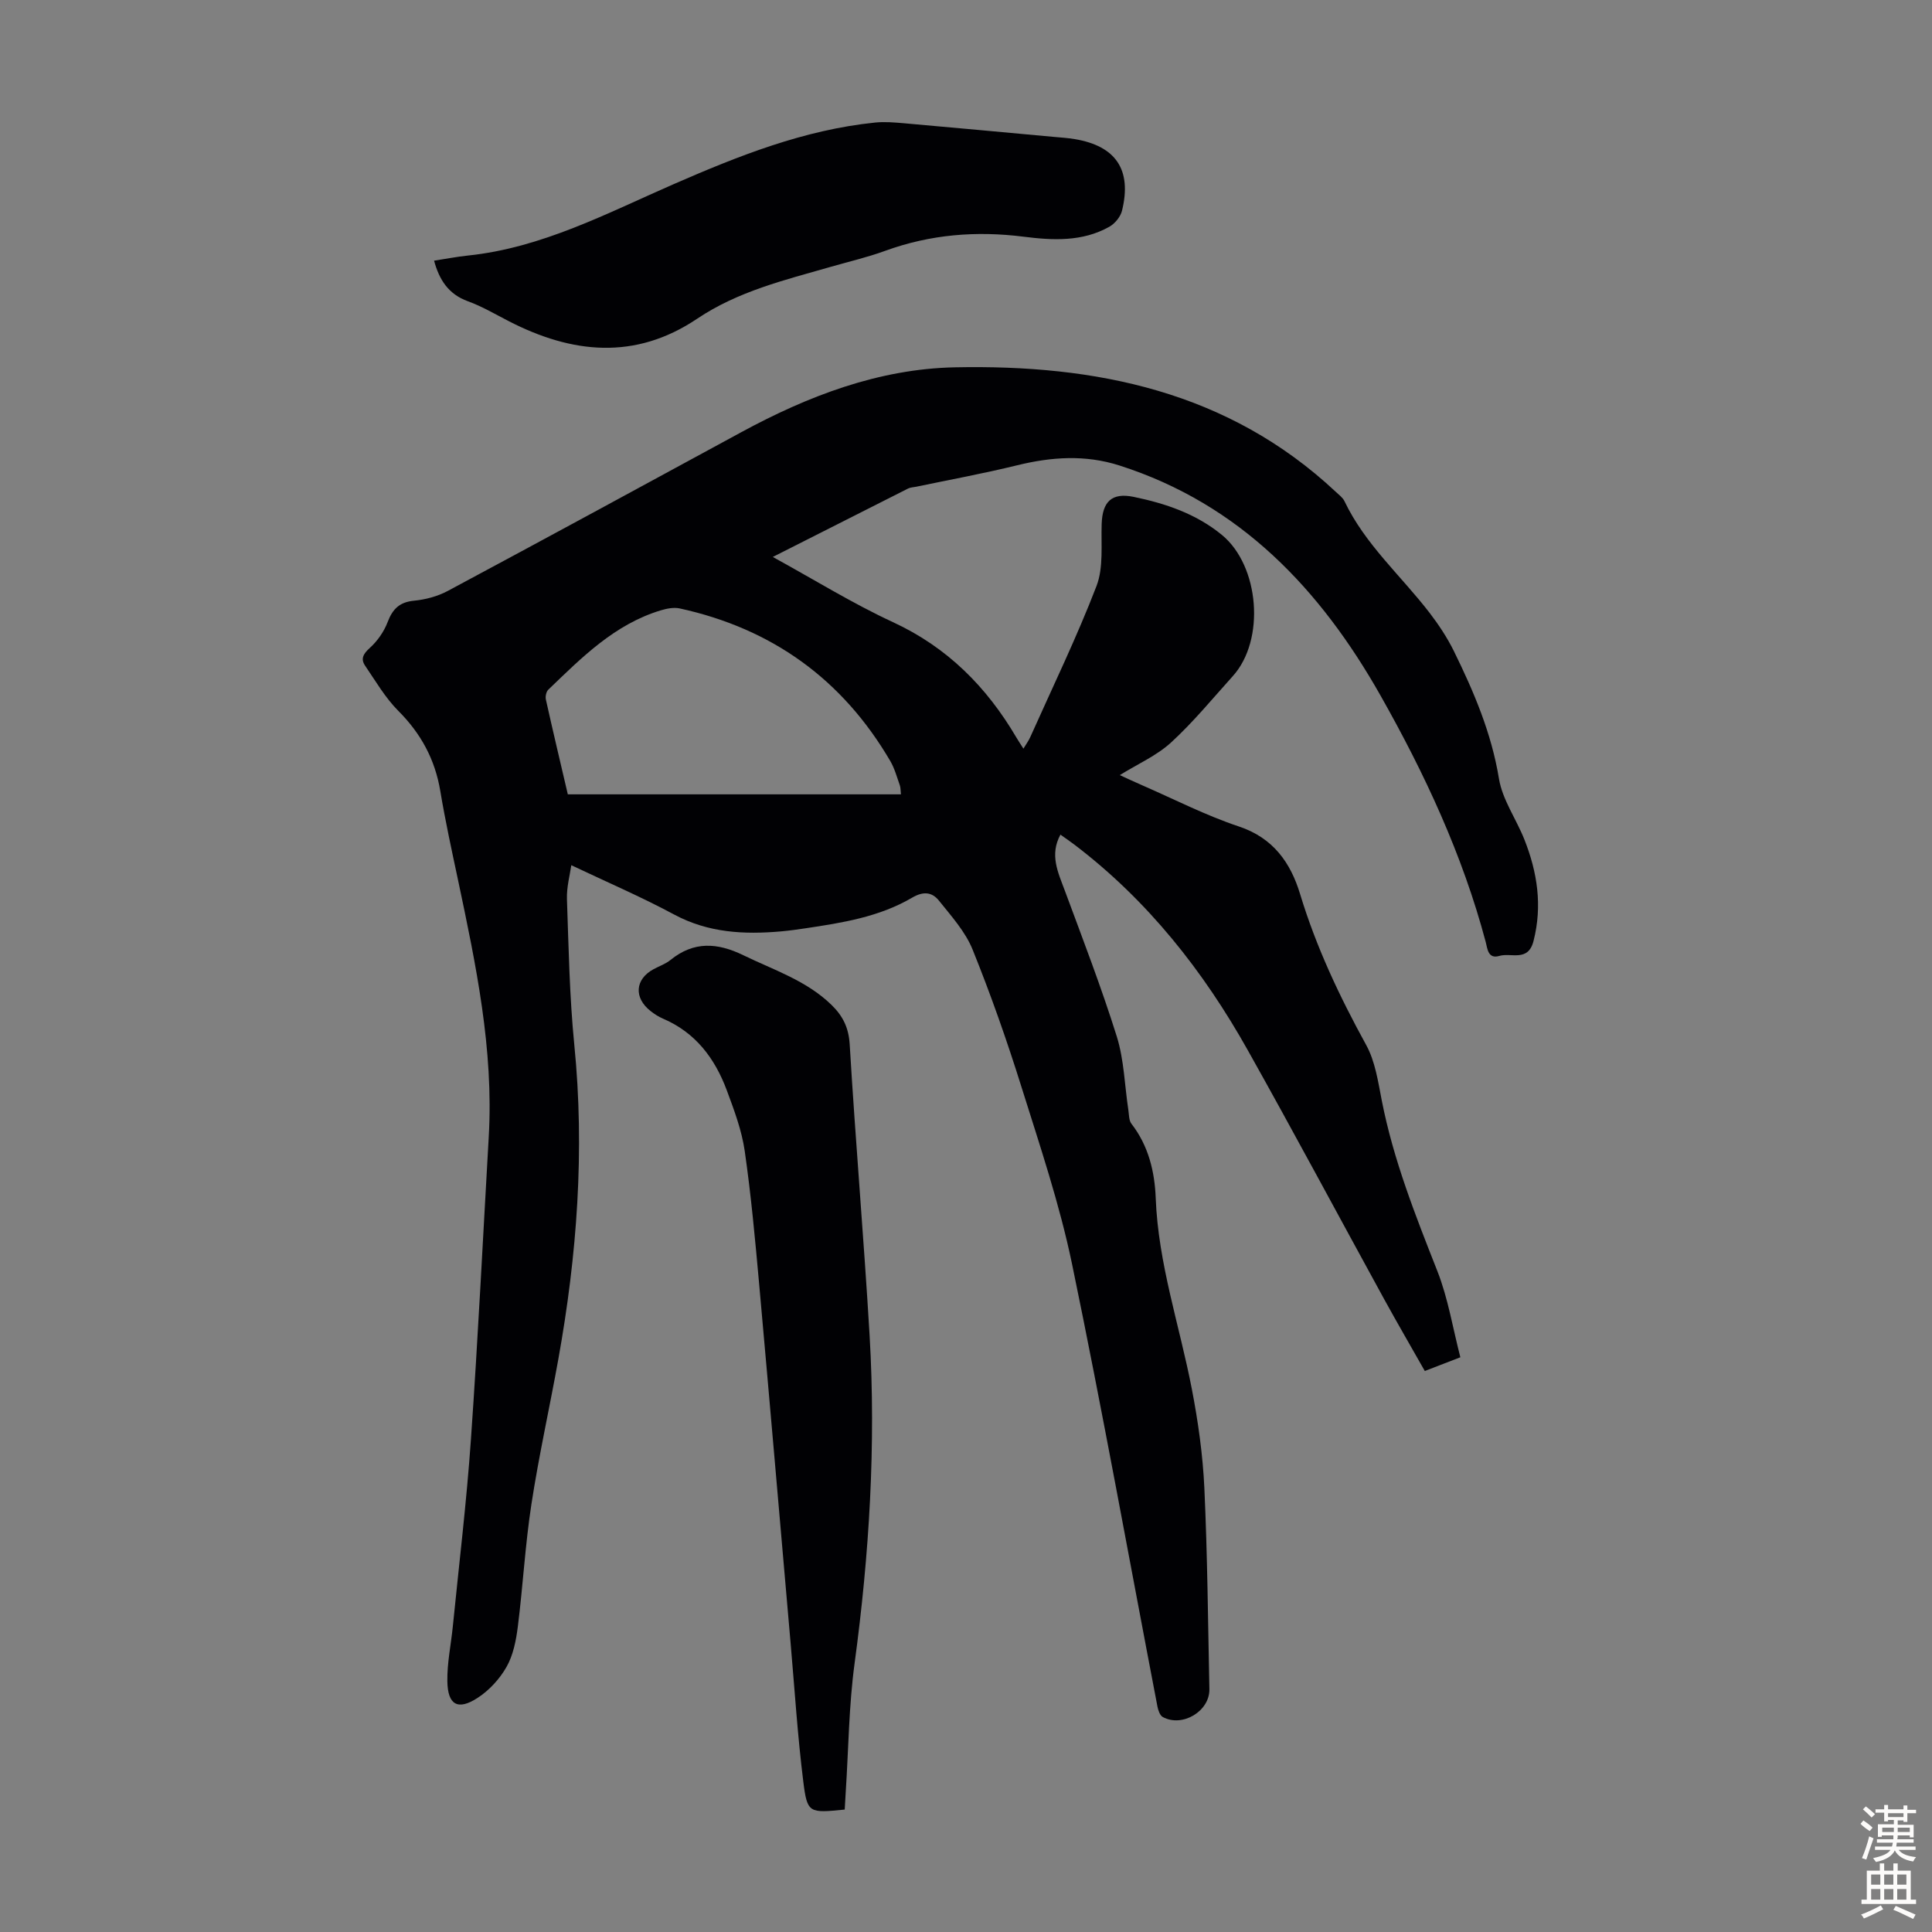 <svg enable-background="new 0 0 400 400" viewBox="0 0 400 400" xmlns="http://www.w3.org/2000/svg"><rect x="0" y="0" width="400" height="400" fill="#808080" stroke="none"/><g fill="#010104"><path d="m160 115.31c8.76 4.81 16.58 9.66 24.88 13.5 11.26 5.21 19.39 13.4 25.55 23.88.39.67.83 1.31 1.46 2.31.56-.94 1.06-1.61 1.4-2.36 4.65-10.41 9.64-20.68 13.73-31.31 1.48-3.86.92-8.54 1.07-12.86.15-4.6 2.08-6.53 6.61-5.6 6.6 1.36 12.93 3.49 18.27 7.87 7.8 6.4 9.03 21.75 2.28 29.23-4.2 4.66-8.2 9.54-12.8 13.76-2.97 2.72-6.87 4.43-10.61 6.75 1.54.7 3.07 1.42 4.61 2.09 6.66 2.9 13.17 6.25 20.04 8.54 7.13 2.37 10.72 7.52 12.68 13.99 3.33 10.99 8.17 21.22 13.68 31.25 1.88 3.41 2.47 7.62 3.24 11.54 2.4 12.25 6.96 23.75 11.51 35.3 2.21 5.63 3.18 11.75 4.75 17.82-2.93 1.13-4.97 1.92-7.36 2.84-2.85-5.03-5.7-9.93-8.43-14.9-9.41-17.16-18.63-34.42-28.2-51.48-9.22-16.45-20.75-31.06-35.88-42.57-.88-.67-1.81-1.3-2.93-2.1-2.27 4.19-.5 7.8.89 11.54 3.72 10.04 7.58 20.05 10.78 30.26 1.51 4.84 1.62 10.12 2.39 15.19.15.98.1 2.17.64 2.87 3.54 4.55 4.82 9.93 5.03 15.41.52 13.57 4.93 26.33 7.47 39.48 1.31 6.77 2.28 13.66 2.6 20.54.64 13.86.75 27.75 1.04 41.63.09 4.56-5.59 7.98-9.65 5.77-.6-.33-.96-1.41-1.11-2.2-5.86-30.53-11.36-61.13-17.67-91.56-2.58-12.44-6.68-24.58-10.49-36.73-3-9.58-6.34-19.08-10.1-28.39-1.5-3.72-4.4-6.93-6.96-10.13-1.41-1.76-3.19-2.03-5.58-.62-6.77 3.98-14.45 5.2-22.1 6.34-1.66.25-3.32.48-4.99.63-7.67.68-15.09.31-22.17-3.49-6.83-3.67-13.98-6.74-21.29-10.21-.28 2.01-.98 4.52-.9 7.01.35 10.06.53 20.15 1.52 30.15 2.19 21.92.57 43.58-3.31 65.15-1.8 10.01-4.03 19.96-5.57 30.01-1.29 8.39-1.75 16.91-2.81 25.33-.36 2.84-.95 5.88-2.33 8.32-1.42 2.51-3.61 4.89-6.03 6.45-4.07 2.63-6.16 1.44-6.23-3.48-.06-3.77.75-7.54 1.13-11.32 1.29-12.91 2.85-25.79 3.75-38.73 1.46-20.87 2.49-41.77 3.69-62.66 1.04-18.1-2.65-35.63-6.36-53.16-1.3-6.12-2.64-12.25-3.67-18.42-1.09-6.54-4-11.91-8.7-16.61-2.7-2.71-4.69-6.15-6.87-9.35-.95-1.39-.4-2.43.94-3.64 1.58-1.42 2.95-3.36 3.71-5.35 1.03-2.72 2.45-4.17 5.47-4.46 2.38-.23 4.89-.9 6.99-2.02 20.3-10.87 40.53-21.87 60.76-32.86 13.83-7.51 28.49-13.12 44.22-13.44 29.1-.6 56.59 4.91 78.87 25.77.65.61 1.45 1.19 1.81 1.95 4.27 8.96 11.74 15.45 17.65 23.15 1.88 2.46 3.62 5.09 4.99 7.86 4.14 8.43 7.79 16.97 9.34 26.42.71 4.37 3.59 8.37 5.27 12.62 2.69 6.79 3.75 13.71 1.89 21-1.12 4.41-4.62 2.37-7.07 3.09-2.36.7-2.47-1.5-2.82-2.85-4.8-18.07-12.65-34.9-21.79-51.06-12.45-22.01-29.09-39.64-54.06-47.63-7.07-2.26-14.06-1.78-21.16-.04-6.93 1.7-13.96 2.99-20.95 4.45-.55.11-1.14.12-1.63.36-9.07 4.58-18.13 9.17-28.02 14.17zm26.53 49.15c-.09-.81-.06-1.38-.23-1.87-.6-1.68-1.07-3.46-1.95-4.98-9.89-16.94-24.48-27.46-43.62-31.64-1.22-.27-2.67.02-3.91.39-9.57 2.89-16.38 9.77-23.31 16.44-.43.42-.63 1.41-.49 2.04 1.45 6.52 3 13.02 4.54 19.62z"/><path d="m174.89 374.65c-7.39.74-7.76.79-8.58-5.82-1.19-9.53-1.79-19.13-2.63-28.71-2.16-24.74-4.28-49.48-6.5-74.21-.83-9.24-1.68-18.49-3-27.66-.62-4.26-2.19-8.43-3.7-12.5-2.46-6.61-6.47-11.97-13.21-14.85-.91-.39-1.79-.95-2.57-1.57-3.51-2.75-3.23-6.58.59-8.66 1.18-.64 2.51-1.09 3.53-1.92 4.83-3.92 9.72-3.59 15.08-.98 6.31 3.07 13.09 5.24 18.28 10.31 2.31 2.26 3.53 4.67 3.74 8.14 1.2 20.09 2.93 40.15 4.12 60.24 1.34 22.74-.06 45.37-3.11 67.95-1.18 8.73-1.25 17.62-1.82 26.43-.08 1.22-.14 2.43-.22 3.81z"/><path d="m89.87 53.97c2.37-.36 4.67-.82 7-1.06 15.34-1.6 28.78-8.75 42.55-14.76 13.48-5.88 27.03-11.28 41.8-12.78 1.96-.2 3.98-.02 5.96.15 10.34.91 20.67 1.87 31 2.82 1.45.13 2.9.22 4.33.46 8.53 1.42 11.87 6.37 9.79 14.82-.31 1.27-1.48 2.69-2.65 3.34-5.56 3.12-11.69 2.81-17.68 2.05-9.83-1.25-19.35-.48-28.7 2.92-3.67 1.34-7.5 2.23-11.26 3.31-9.54 2.74-19.21 5.06-27.66 10.74-12.86 8.65-25.95 7.25-39.06.49-2.78-1.43-5.51-3.05-8.43-4.1-4.02-1.47-5.91-4.42-6.99-8.4z"/></g><path d="m385.2 377.6.6-.7c.6.4 1.3.9 1.9 1.5l-.6.7c-.8-.5-1.4-1-1.9-1.5zm.3 7.1c.6-1.4 1.1-2.9 1.5-4.5.3.1.6.3.9.4-.5 1.4-1 2.9-1.5 4.4zm.2-10.1.6-.6c.7.5 1.3 1.1 1.9 1.6l-.7.7c-.6-.6-1.2-1.2-1.8-1.7zm8.4-.8h.8v.9h1.8v.7h-1.8v1.8h-.8v-.3h-1.2v.9h3.3v2.6h-.8v-.4h-2.5c0 .3 0 .6-.1.8h3.4v.7h-3.5c0 .3-.1.6-.1.8h4v.7h-3.5c.7.9 1.9 1.3 3.6 1.5-.2.2-.4.5-.6.9-1.9-.3-3.2-1.1-3.8-2.3-.5 1.1-1.8 2-3.9 2.4-.2-.3-.4-.5-.6-.8 1.9-.4 3.1-.9 3.6-1.7h-3.2v-.7h3.5c.1-.2.1-.5.2-.8h-3.3v-.7h3.4c0-.2 0-.5 0-.8h-2.4v.3h-.8v-2.6h3.3v-.9h-1.2v.3h-.8v-1.8h-1.8v-.7h1.8v-.9h.8v.9h3.2zm-4.4 5.5h2.4c0-.3 0-.6 0-.9h-2.4zm1.2-3.1h3.2v-.8h-3.2zm4.4 2.2h-2.4v.9h2.5v-.9z" fill="#fcfbfa"/><path d="m389.2 385.8h.9v1.5h1.9v-1.5h.9v1.5h2.7v6h1.1v.9h-11.3v-.9h1.1v-6h2.7zm.2 8.7.5.8c-1.2.6-2.5 1.3-4 1.9-.2-.3-.3-.6-.6-.8 1.6-.6 3-1.3 4.1-1.9zm-2-4.3h1.9v-2.1h-1.9zm0 3.1h1.9v-2.2h-1.9zm2.7-3.1h1.9v-2.1h-1.9zm0 3.1h1.9v-2.2h-1.9zm2.4 1.3c1.4.6 2.7 1.2 4.1 1.8l-.5.9c-1.5-.7-2.8-1.4-4.1-1.9zm2.2-6.5h-1.9v2.1h1.9zm-1.9 5.2h1.9v-2.2h-1.9z" fill="#fcfbfa"/></svg>